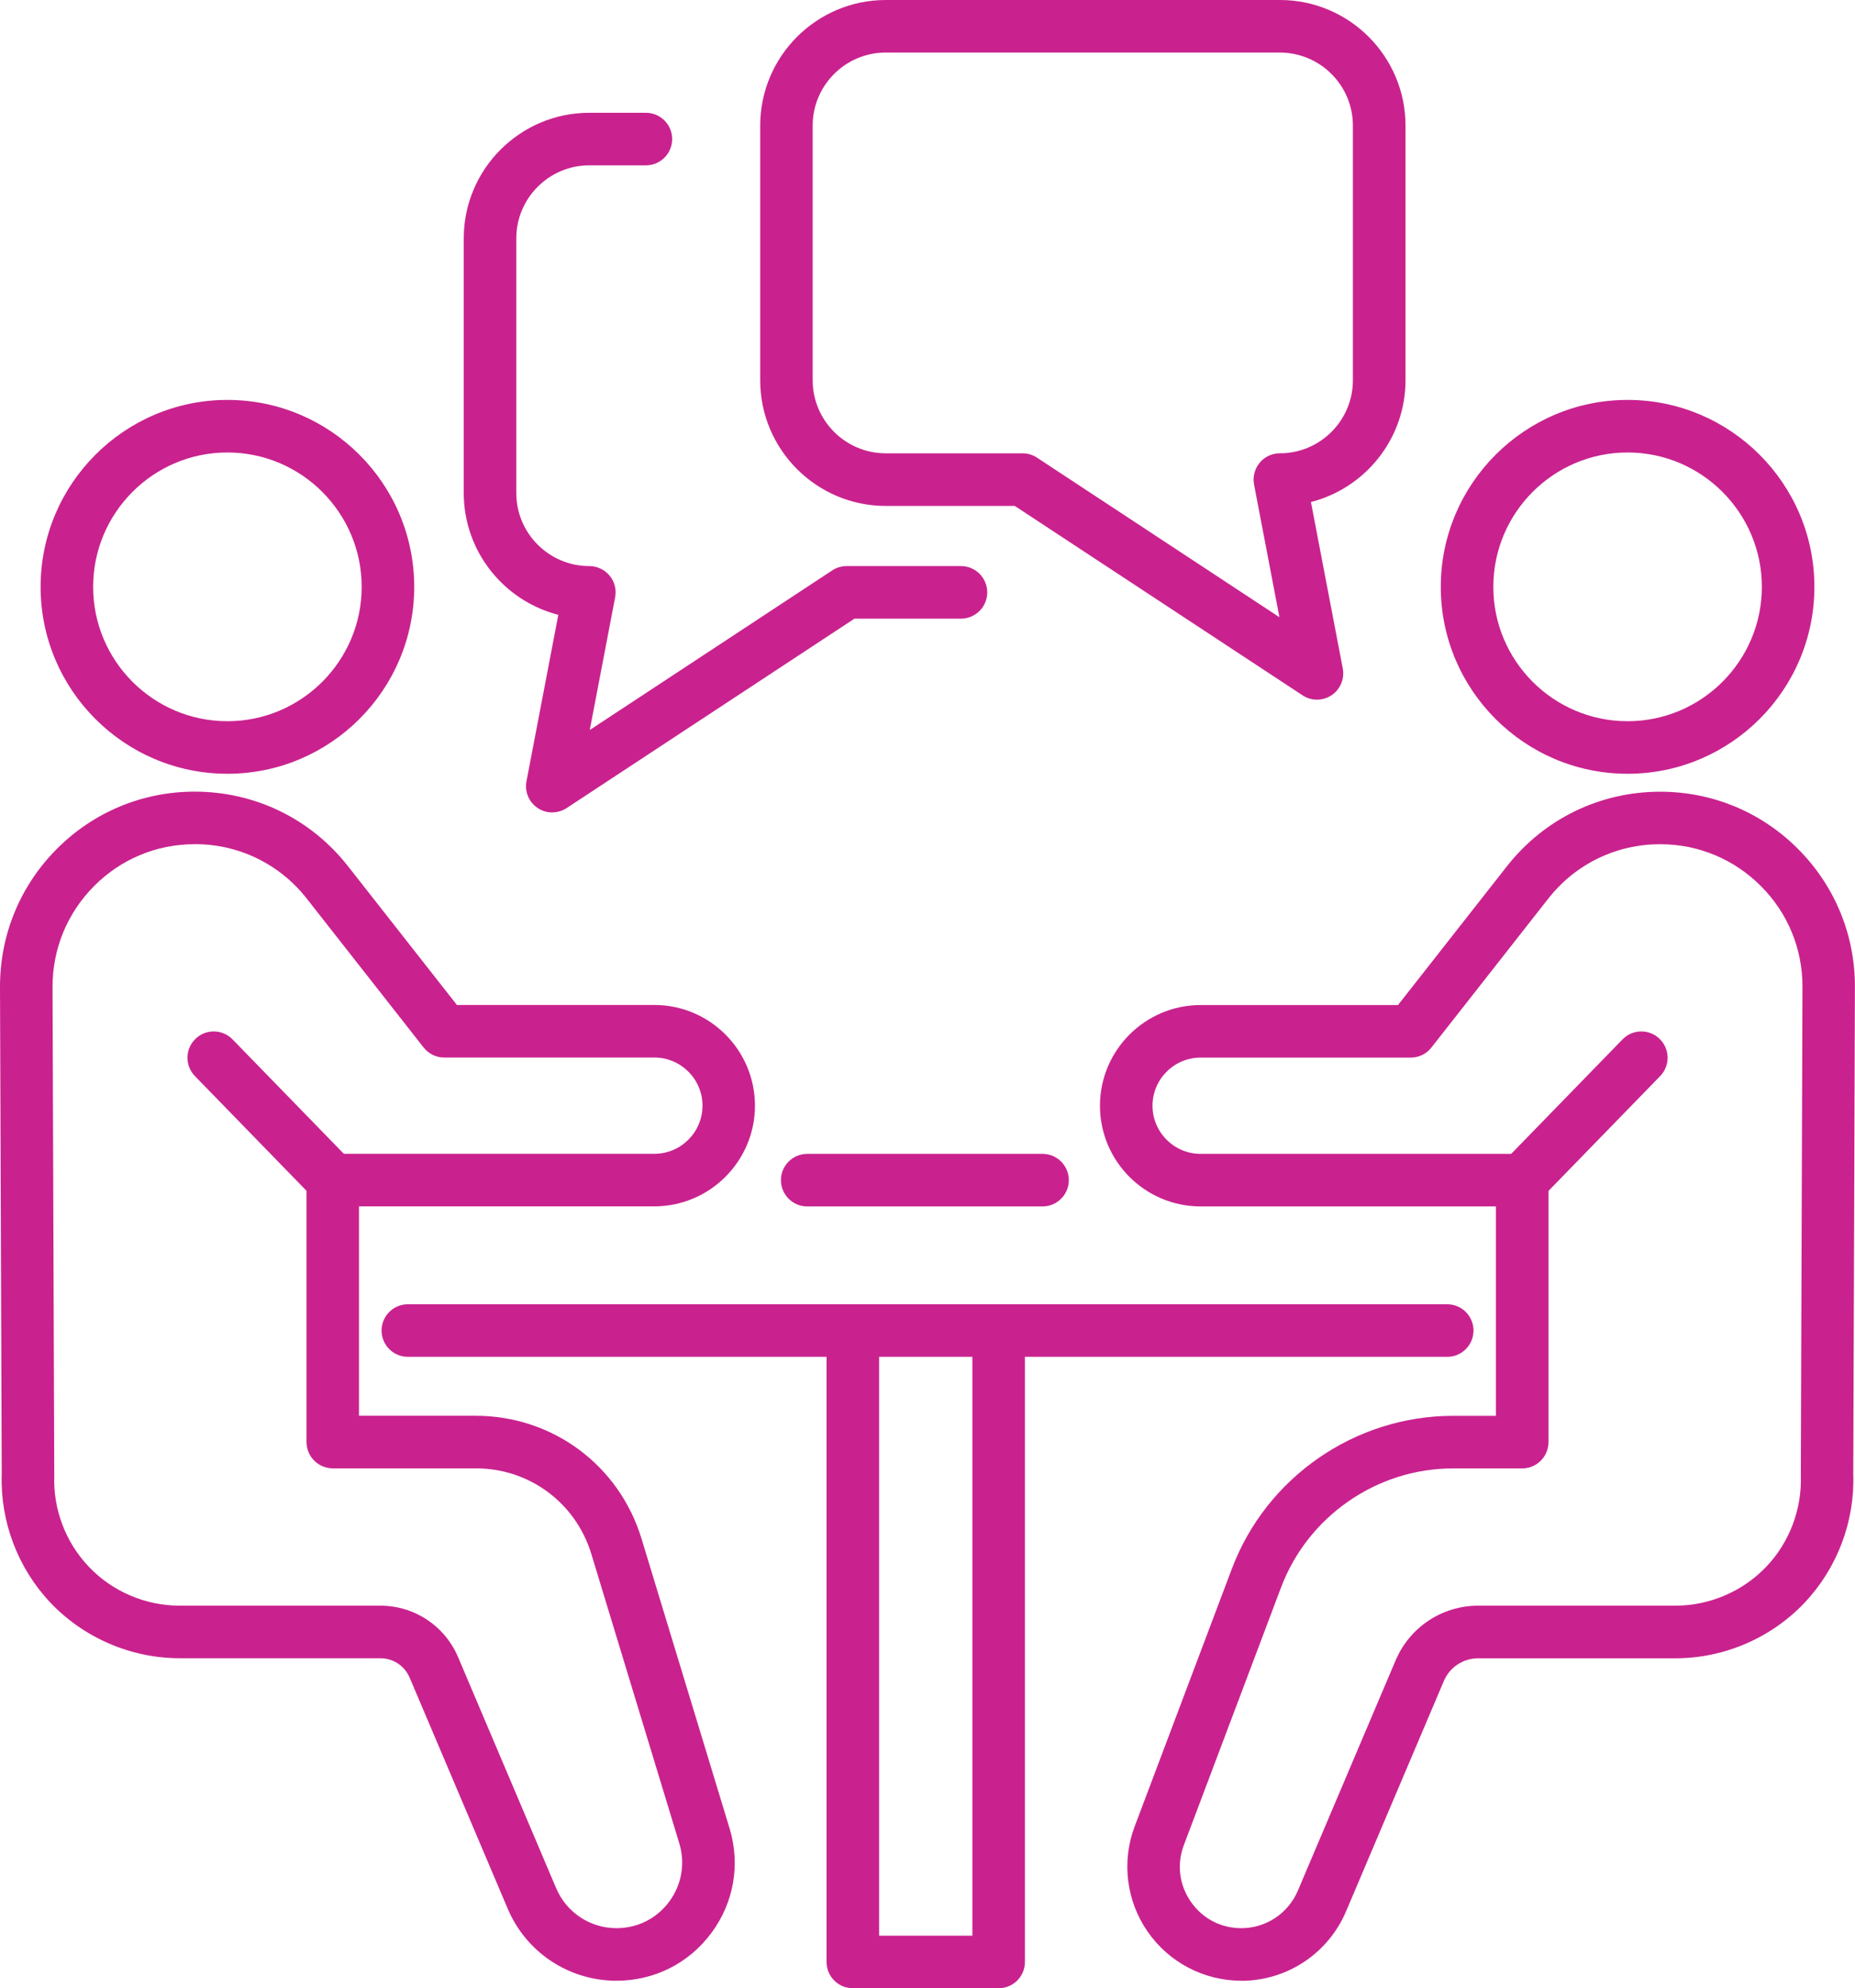 <?xml version="1.0" encoding="UTF-8"?>
<svg id="Layer_2" data-name="Layer 2" xmlns="http://www.w3.org/2000/svg" viewBox="0 0 247.16 264.79">
  <defs>
    <style>
      .cls-1 {
        fill: #c9228e;
      }
    </style>
  </defs>
  <g id="_ÎÓÈ_2" data-name="—ÎÓÈ_2">
    <g>
      <g>
        <path class="cls-1" d="M82.14,263.79c-6.33,0-12.02-3.76-14.49-9.59l-13.07-30.78c-.67-1.56-2.19-2.58-3.89-2.58h-26.75c-6.49,0-12.78-2.71-17.24-7.42C2.38,208.85.02,202.63.23,196.35L0,131.47c-.02-6.94,2.66-13.47,7.55-18.39,4.89-4.92,11.41-7.64,18.35-7.65h.05c8.02,0,15.46,3.61,20.41,9.92l14.52,18.49h26.3c7.4,0,13.41,6.02,13.41,13.41s-6.02,13.41-13.41,13.41h-39.35v27.89h15.55c10.24,0,19.12,6.58,22.1,16.38l11.72,38.54c1.47,4.82.59,9.91-2.41,13.95-3,4.05-7.61,6.37-12.65,6.37ZM25.96,112.43h-.04c-5.07,0-9.83,1.99-13.4,5.59s-5.53,8.36-5.52,13.43l.23,64.94s0,.09,0,.14c-.16,4.45,1.5,8.85,4.56,12.08,3.14,3.33,7.57,5.23,12.15,5.23h26.75c4.51,0,8.57,2.68,10.34,6.84l13.07,30.78c1.37,3.24,4.53,5.33,8.05,5.33,2.8,0,5.36-1.29,7.02-3.54s2.15-5.07,1.34-7.75h0l-11.72-38.54c-2.08-6.83-8.27-11.41-15.4-11.41h-19.05c-1.93,0-3.5-1.57-3.5-3.5v-34.89c0-1.93,1.57-3.5,3.5-3.5h42.85c3.54,0,6.41-2.88,6.41-6.41s-2.88-6.41-6.41-6.41h-28c-1.07,0-2.09-.49-2.75-1.34l-15.57-19.83c-3.62-4.61-9.05-7.25-14.91-7.25Z"/>
        <path class="cls-1" d="M44.34,160.67c-.91,0-1.82-.35-2.51-1.06l-15.86-16.3c-1.35-1.39-1.32-3.6.07-4.95,1.38-1.35,3.6-1.32,4.95.07l15.86,16.3c1.35,1.39,1.32,3.6-.07,4.95-.68.66-1.56.99-2.44.99Z"/>
        <path class="cls-1" d="M30.3,103.05c-13.73,0-24.89-11.17-24.89-24.89s11.17-24.9,24.89-24.9,24.89,11.17,24.89,24.9-11.17,24.89-24.89,24.89ZM30.3,60.26c-9.87,0-17.89,8.03-17.89,17.9s8.03,17.89,17.89,17.89,17.89-8.03,17.89-17.89-8.03-17.9-17.89-17.9Z"/>
        <path class="cls-1" d="M165.39,263.79c-4.98,0-9.65-2.45-12.49-6.55-2.83-4.1-3.48-9.33-1.72-13.99l12.96-34.34c4.59-12.17,16.42-20.35,29.44-20.35h5.74v-27.89h-39.35c-7.4,0-13.41-6.02-13.41-13.41s6.02-13.41,13.41-13.41h26.3l14.52-18.49c4.96-6.31,12.39-9.92,20.41-9.92h.05c6.94.01,13.46,2.73,18.35,7.65,4.89,4.92,7.58,11.45,7.55,18.39l-.22,64.88c.21,6.28-2.15,12.5-6.47,17.07-4.46,4.72-10.74,7.42-17.24,7.42h-26.27c-2,0-3.79,1.19-4.57,3.02l-13.03,30.68c-2.39,5.62-7.87,9.25-13.97,9.25ZM193.59,195.56c-10.12,0-19.31,6.36-22.89,15.82l-12.96,34.34h0c-.96,2.55-.63,5.3.92,7.54,1.55,2.24,4,3.53,6.73,3.53,3.29,0,6.24-1.96,7.53-4.98l13.03-30.68c1.88-4.43,6.2-7.29,11.01-7.29h26.27c4.58,0,9-1.91,12.15-5.23,3.06-3.23,4.72-7.64,4.56-12.08,0-.05,0-.09,0-.14l.22-64.94c.02-5.07-1.94-9.84-5.52-13.43s-8.33-5.58-13.4-5.59h-.04c-5.86,0-11.29,2.64-14.91,7.25l-15.57,19.83c-.66.85-1.68,1.34-2.75,1.34h-28c-3.54,0-6.41,2.88-6.41,6.41s2.88,6.41,6.41,6.41h42.85c1.93,0,3.5,1.57,3.5,3.5v34.89c0,1.93-1.57,3.5-3.5,3.5h-9.24ZM154.47,244.49h0,0Z"/>
        <path class="cls-1" d="M202.83,160.67c-.88,0-1.76-.33-2.44-.99-1.39-1.35-1.42-3.56-.07-4.95l15.86-16.3c1.35-1.39,3.57-1.42,4.95-.07,1.39,1.35,1.42,3.56.07,4.95l-15.86,16.3c-.69.71-1.6,1.06-2.51,1.06Z"/>
        <path class="cls-1" d="M216.86,103.05c-13.73,0-24.89-11.17-24.89-24.89s11.17-24.9,24.89-24.9,24.89,11.17,24.89,24.9-11.17,24.89-24.89,24.89ZM216.86,60.26c-9.87,0-17.89,8.03-17.89,17.9s8.03,17.89,17.89,17.89,17.89-8.03,17.89-17.89-8.03-17.9-17.89-17.9Z"/>
        <path class="cls-1" d="M192.83,180.7H54.34c-1.93,0-3.5-1.57-3.5-3.5s1.57-3.5,3.5-3.5h138.49c1.93,0,3.5,1.57,3.5,3.5s-1.57,3.5-3.5,3.5Z"/>
        <path class="cls-1" d="M138.91,160.67h-31.36c-1.93,0-3.5-1.57-3.5-3.5s1.57-3.5,3.5-3.5h31.36c1.93,0,3.5,1.57,3.5,3.5s-1.57,3.5-3.5,3.5Z"/>
        <path class="cls-1" d="M133.06,264.79h-19.43c-1.93,0-3.5-1.57-3.5-3.5v-83.09c0-1.93,1.57-3.5,3.5-3.5s3.5,1.57,3.5,3.5v79.59h12.43v-79.59c0-1.93,1.57-3.5,3.5-3.5s3.5,1.57,3.5,3.5v83.09c0,1.93-1.57,3.5-3.5,3.5Z"/>
      </g>
      <path class="cls-1" d="M175.47,93.18c-.67,0-1.34-.19-1.92-.58l-38.34-25.22h-17.19c-9.23,0-16.73-7.51-16.73-16.73V16.73c0-9.23,7.51-16.73,16.73-16.73h52.52c9.23,0,16.73,7.51,16.73,16.73v33.91c0,7.8-5.37,14.37-12.6,16.22l4.24,22.16c.26,1.38-.32,2.79-1.49,3.57-.59.39-1.27.59-1.94.59ZM118.01,7c-5.37,0-9.73,4.37-9.73,9.73v33.91c0,5.37,4.37,9.73,9.73,9.73h18.24c.68,0,1.35.2,1.92.58l32.3,21.25-3.38-17.67c-.2-1.02.08-2.08.74-2.89s1.65-1.27,2.7-1.27c5.37,0,9.73-4.37,9.73-9.73V16.73c0-5.37-4.37-9.73-9.73-9.73h-52.52Z"/>
      <path class="cls-1" d="M73.58,108.2c-.68,0-1.36-.2-1.94-.59-1.17-.78-1.76-2.19-1.49-3.57l4.24-22.16c-7.23-1.85-12.6-8.42-12.6-16.22V31.75c0-9.23,7.51-16.73,16.73-16.73h7.54c1.93,0,3.5,1.57,3.5,3.5s-1.57,3.5-3.5,3.5h-7.54c-5.37,0-9.73,4.37-9.73,9.73v33.91c0,5.37,4.37,9.73,9.73,9.73,1.04,0,2.03.47,2.7,1.27s.94,1.86.74,2.89l-3.38,17.67,32.3-21.25c.57-.38,1.24-.58,1.92-.58h15.24c1.93,0,3.5,1.57,3.5,3.5s-1.57,3.5-3.5,3.5h-14.19l-38.34,25.22c-.58.38-1.25.58-1.92.58Z"/>
    </g>
  </g>
</svg>